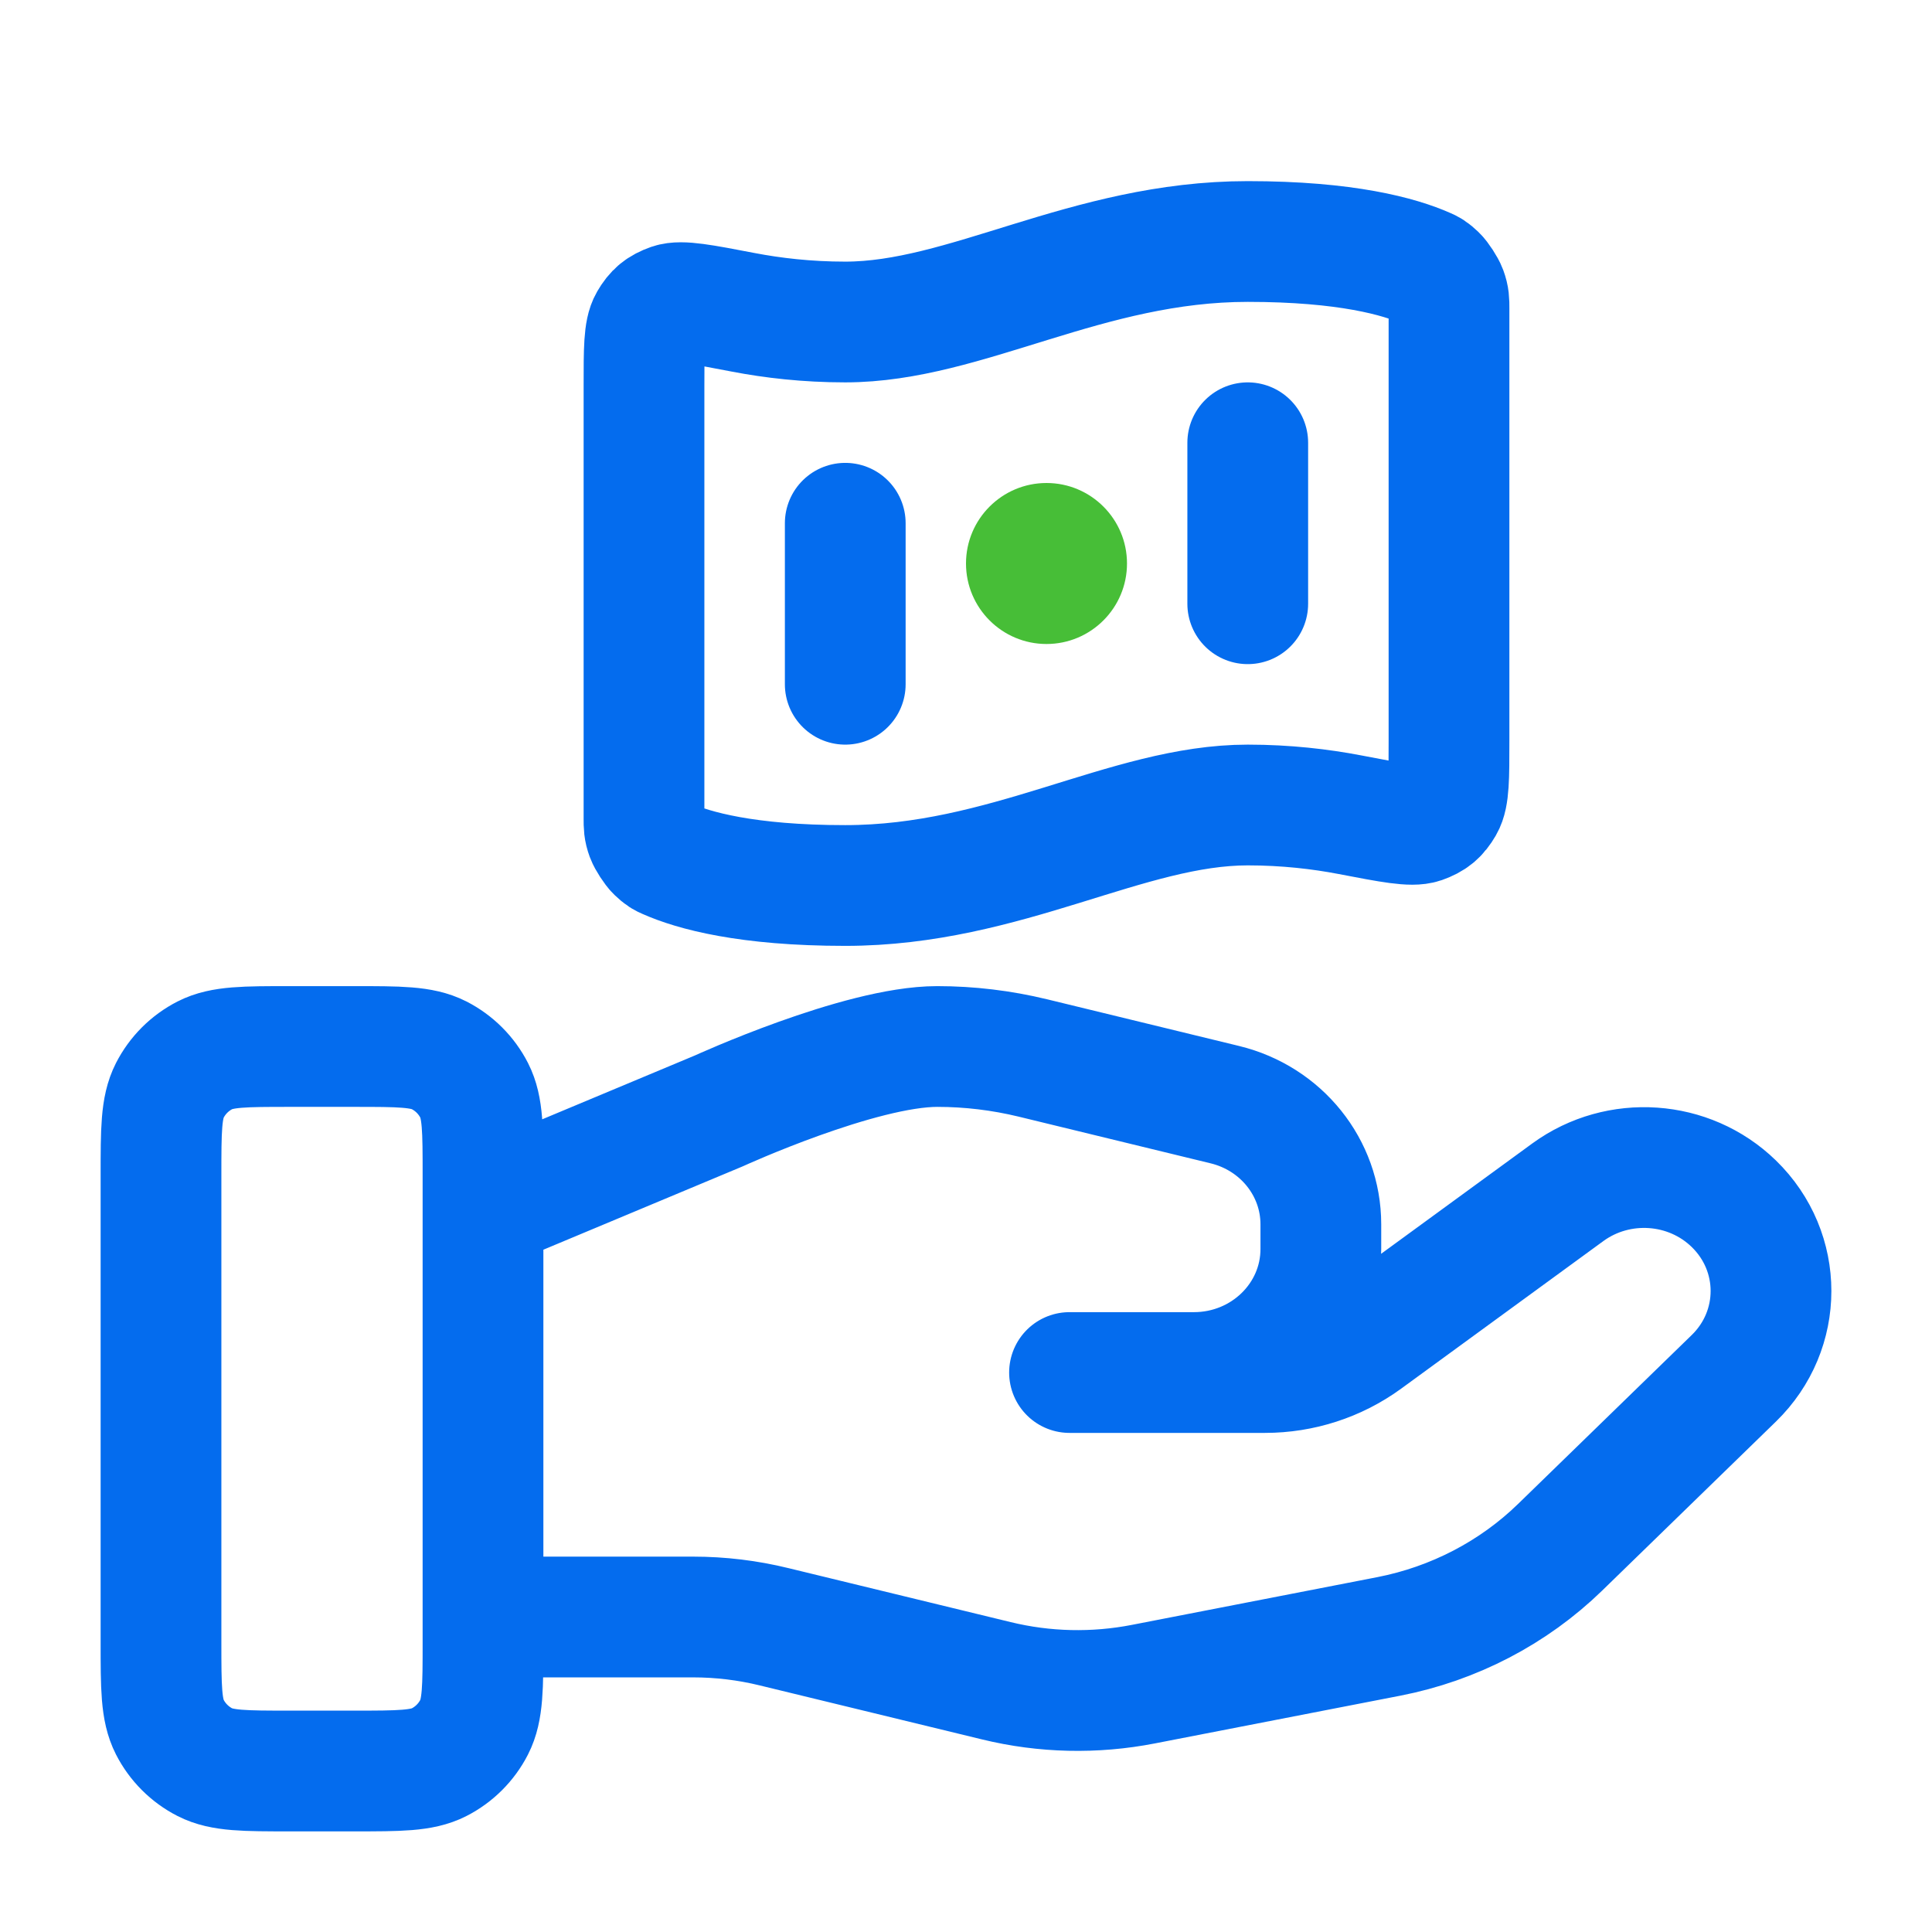 <svg width="24" height="24" viewBox="0 0 24 24" fill="none" xmlns="http://www.w3.org/2000/svg">
<path d="M6 20.087H8.61C8.951 20.087 9.289 20.128 9.619 20.209L12.377 20.879C12.975 21.025 13.599 21.039 14.204 20.921L17.253 20.328C18.058 20.171 18.8 19.785 19.38 19.221L21.538 17.122C22.154 16.523 22.154 15.552 21.538 14.953C20.983 14.413 20.105 14.353 19.477 14.81L16.963 16.645C16.602 16.908 16.164 17.05 15.714 17.05H13.286L14.831 17.05C15.702 17.05 16.408 16.363 16.408 15.516V15.209C16.408 14.505 15.916 13.892 15.214 13.722L12.829 13.142C12.44 13.048 12.043 13 11.643 13C10.678 13 8.932 13.799 8.932 13.799L6 15.025M2 14.6V20.4C2 20.96 2 21.24 2.109 21.454C2.205 21.642 2.358 21.795 2.546 21.891C2.76 22 3.04 22 3.6 22H4.4C4.96 22 5.24 22 5.454 21.891C5.642 21.795 5.795 21.642 5.891 21.454C6 21.24 6 20.96 6 20.4V14.6C6 14.04 6 13.76 5.891 13.546C5.795 13.358 5.642 13.205 5.454 13.109C5.24 13 4.96 13 4.4 13L3.6 13C3.04 13 2.76 13 2.546 13.109C2.358 13.205 2.205 13.358 2.109 13.546C2 13.76 2 14.04 2 14.6Z" stroke="#046CEE" stroke-width="1.5" stroke-linecap="round" stroke-linejoin="round"/>
<path d="M16.766 10.12C17.281 10.219 17.538 10.268 17.666 10.224C17.796 10.178 17.863 10.123 17.932 10.004C18 9.887 18 9.66 18 9.206V3.831C18 3.741 18 3.696 17.97 3.614C17.952 3.565 17.883 3.458 17.845 3.422C17.782 3.362 17.76 3.352 17.716 3.333C17.387 3.187 16.724 3 15.5 3C13.5 3 12 4 10.5 4C10.022 4 9.594 3.949 9.234 3.88C8.719 3.781 8.462 3.732 8.334 3.776C8.204 3.822 8.137 3.877 8.068 3.996C8 4.113 8 4.34 8 4.794L8 10.169C8 10.259 8 10.304 8.03 10.386C8.048 10.435 8.117 10.542 8.155 10.578C8.218 10.638 8.24 10.648 8.284 10.667C8.613 10.813 9.276 11 10.5 11C12.5 11 14 10 15.5 10C15.978 10 16.406 10.051 16.766 10.12Z" stroke="#046CEE" stroke-width="1.5" stroke-linecap="round" stroke-linejoin="round"/>
<path d="M13 8C13.552 8 14 7.552 14 7C14 6.448 13.552 6 13 6C12.448 6 12 6.448 12 7C12 7.552 12.448 8 13 8Z" fill="#47BE37"/>
<path d="M10.5 6.5V8.5M15.5 5.5V7.5" stroke="#046CEE" stroke-width="1.5" stroke-linecap="round" stroke-linejoin="round"/>
</svg>
